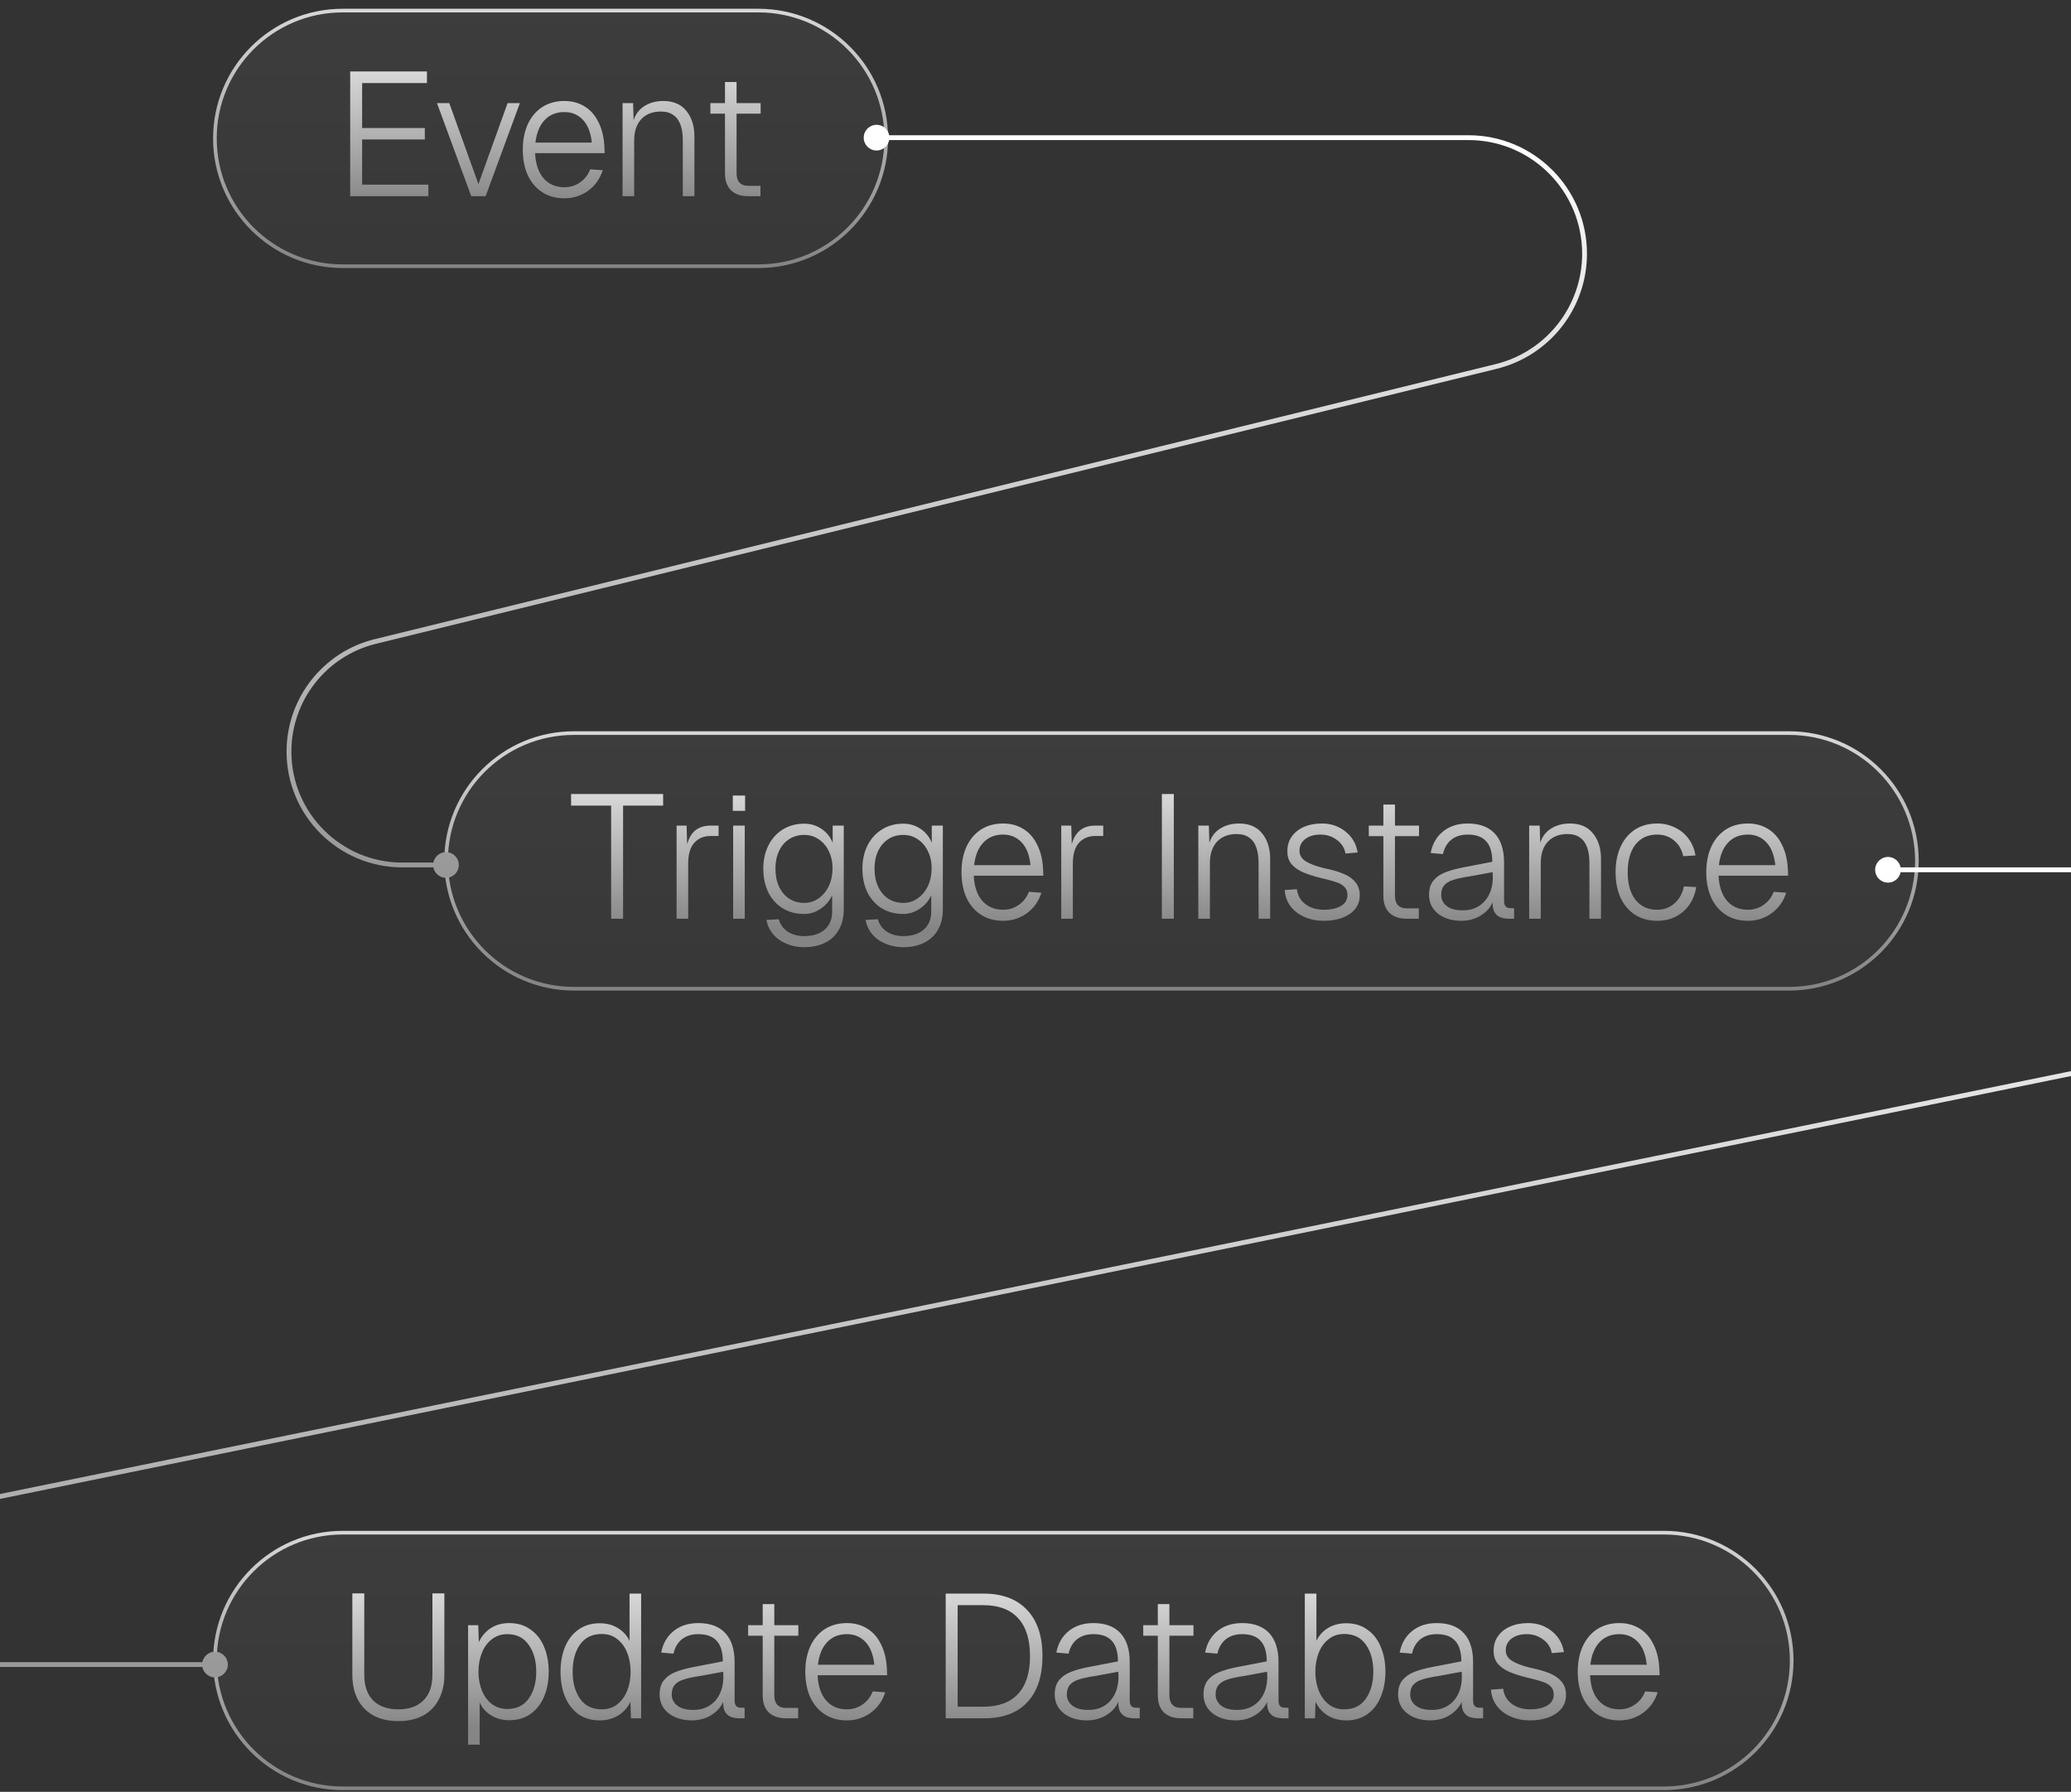 <svg width="215" height="186" viewBox="0 0 215 186" fill="none" xmlns="http://www.w3.org/2000/svg">
<rect x="0" y="0" width="215" height="186" fill="#333333" stroke="none"/>
<path d="M22.5 14.367C22.5 7.144 28.355 1.289 35.578 1.289H78.735C85.957 1.289 91.813 7.144 91.813 14.367C91.813 21.59 85.957 27.445 78.735 27.445H35.578C28.355 27.445 22.5 21.59 22.5 14.367Z" fill="url(#paint0_linear_863_15006)" fill-opacity="0.05"/>
<path d="M35.578 1.099C28.25 1.099 22.31 7.039 22.31 14.367C22.31 21.695 28.25 27.635 35.578 27.635H78.735C86.062 27.635 92.003 21.695 92.003 14.367C92.003 7.039 86.062 1.099 78.735 1.099H35.578Z" stroke="url(#paint1_linear_863_15006)" stroke-opacity="0.8" stroke-width="0.38"/>
<path d="M44.323 7.421V8.624H37.594V13.292H44.104V14.477H37.594V19.164H44.469V20.367H36.355V7.421H44.323ZM50.416 20.367H48.921L45.365 10.703H46.642L49.669 19.109L52.696 10.703H53.972L50.416 20.367ZM54.274 15.535C54.274 14.538 54.444 13.663 54.785 12.909C55.137 12.143 55.636 11.548 56.28 11.122C56.936 10.697 57.708 10.484 58.596 10.484C59.386 10.484 60.085 10.672 60.693 11.049C61.313 11.426 61.799 11.985 62.151 12.727C62.516 13.456 62.717 14.344 62.753 15.389L62.772 15.9H55.551C55.599 17.006 55.891 17.875 56.426 18.507C56.973 19.127 57.696 19.437 58.596 19.437C59.191 19.437 59.726 19.273 60.2 18.945C60.687 18.617 61.045 18.161 61.276 17.577L62.571 17.669C62.291 18.556 61.787 19.267 61.057 19.802C60.328 20.325 59.508 20.586 58.596 20.586C57.708 20.586 56.936 20.373 56.28 19.948C55.636 19.522 55.137 18.933 54.785 18.179C54.444 17.413 54.274 16.532 54.274 15.535ZM61.44 14.806C61.331 13.76 61.021 12.97 60.51 12.435C60 11.9 59.362 11.633 58.596 11.633C57.745 11.633 57.058 11.912 56.535 12.472C56.013 13.031 55.697 13.809 55.587 14.806H61.44ZM65.725 10.703L65.798 13.237L65.634 13.092C65.768 12.229 66.126 11.578 66.71 11.14C67.305 10.703 68.023 10.484 68.862 10.484C69.907 10.484 70.703 10.824 71.25 11.505C71.809 12.186 72.089 13.067 72.089 14.149V20.367H70.885V14.587C70.885 13.943 70.806 13.402 70.648 12.964C70.49 12.514 70.241 12.174 69.901 11.943C69.573 11.7 69.141 11.578 68.606 11.578C67.743 11.578 67.062 11.845 66.564 12.38C66.078 12.915 65.835 13.651 65.835 14.587V20.367H64.631V10.703H65.725ZM76.467 8.515V17.997C76.467 18.422 76.57 18.744 76.777 18.963C76.984 19.182 77.282 19.291 77.671 19.291H78.947V20.367H77.671C76.905 20.367 76.309 20.16 75.884 19.747C75.47 19.334 75.264 18.75 75.264 17.997V8.515H76.467ZM78.965 10.703V11.797H73.75V10.703H78.965Z" fill="url(#paint2_linear_863_15006)" fill-opacity="0.8"/>
<path d="M46.5 89.367C46.5 82.144 52.355 76.289 59.578 76.289H185.735C192.958 76.289 198.813 82.144 198.813 89.367C198.813 96.59 192.958 102.445 185.735 102.445H59.578C52.355 102.445 46.5 96.59 46.5 89.367Z" fill="url(#paint3_linear_863_15006)" fill-opacity="0.05"/>
<path d="M59.578 76.099C52.25 76.099 46.31 82.04 46.31 89.367C46.31 96.695 52.25 102.635 59.578 102.635H185.735C193.062 102.635 199.003 96.695 199.003 89.367C199.003 82.04 193.062 76.099 185.735 76.099H59.578Z" stroke="url(#paint4_linear_863_15006)" stroke-opacity="0.8" stroke-width="0.38"/>
<path d="M68.842 83.624H64.685V95.367H63.445V83.624H59.287V82.421H68.842V83.624ZM71.281 85.703L71.353 88.42L71.189 88.274C71.335 87.399 71.615 86.754 72.028 86.341C72.454 85.916 73.031 85.703 73.76 85.703H74.599V86.779H73.76C73.274 86.779 72.855 86.894 72.502 87.125C72.15 87.344 71.882 87.666 71.7 88.092C71.53 88.517 71.445 89.022 71.445 89.605V95.367H70.241V85.703H71.281ZM77.316 85.703V95.367H76.112V85.703H77.316ZM77.352 82.585V84.171H76.076V82.585H77.352ZM83.491 94.875C82.628 94.875 81.874 94.674 81.23 94.273C80.598 93.872 80.106 93.319 79.753 92.614C79.413 91.897 79.242 91.082 79.242 90.17C79.242 89.271 79.419 88.468 79.771 87.763C80.124 87.058 80.622 86.505 81.266 86.104C81.911 85.703 82.652 85.502 83.491 85.502C84.16 85.502 84.761 85.685 85.296 86.049C85.831 86.414 86.214 86.894 86.445 87.49V85.703H87.594V94.382C87.594 95.221 87.424 95.933 87.083 96.516C86.743 97.112 86.263 97.561 85.643 97.865C85.023 98.169 84.305 98.321 83.491 98.321C82.81 98.321 82.19 98.2 81.631 97.957C81.072 97.725 80.61 97.391 80.245 96.954C79.893 96.528 79.668 96.042 79.571 95.495L80.847 95.422C80.993 95.957 81.297 96.382 81.759 96.698C82.233 97.014 82.81 97.172 83.491 97.172C84.391 97.172 85.096 96.948 85.606 96.498C86.129 96.048 86.39 95.422 86.39 94.62V92.942C86.099 93.55 85.685 94.024 85.15 94.364C84.628 94.705 84.075 94.875 83.491 94.875ZM80.501 90.17C80.501 90.863 80.622 91.477 80.865 92.012C81.108 92.547 81.455 92.966 81.905 93.27C82.354 93.574 82.883 93.726 83.491 93.726C84.05 93.726 84.549 93.568 84.986 93.252C85.436 92.936 85.789 92.51 86.044 91.975C86.299 91.428 86.427 90.827 86.427 90.17C86.439 89.526 86.317 88.936 86.062 88.402C85.819 87.867 85.472 87.447 85.023 87.143C84.573 86.827 84.062 86.669 83.491 86.669C82.883 86.669 82.354 86.821 81.905 87.125C81.455 87.417 81.108 87.83 80.865 88.365C80.622 88.888 80.501 89.49 80.501 90.17ZM93.778 94.875C92.915 94.875 92.162 94.674 91.517 94.273C90.885 93.872 90.393 93.319 90.04 92.614C89.7 91.897 89.53 91.082 89.53 90.17C89.53 89.271 89.706 88.468 90.058 87.763C90.411 87.058 90.909 86.505 91.554 86.104C92.198 85.703 92.939 85.502 93.778 85.502C94.447 85.502 95.049 85.685 95.584 86.049C96.118 86.414 96.501 86.894 96.732 87.49V85.703H97.881V94.382C97.881 95.221 97.711 95.933 97.371 96.516C97.03 97.112 96.55 97.561 95.93 97.865C95.31 98.169 94.593 98.321 93.778 98.321C93.097 98.321 92.478 98.2 91.918 97.957C91.359 97.725 90.897 97.391 90.532 96.954C90.18 96.528 89.955 96.042 89.858 95.495L91.134 95.422C91.28 95.957 91.584 96.382 92.046 96.698C92.52 97.014 93.097 97.172 93.778 97.172C94.678 97.172 95.383 96.948 95.894 96.498C96.416 96.048 96.678 95.422 96.678 94.62V92.942C96.386 93.55 95.972 94.024 95.438 94.364C94.915 94.705 94.362 94.875 93.778 94.875ZM90.788 90.17C90.788 90.863 90.909 91.477 91.153 92.012C91.396 92.547 91.742 92.966 92.192 93.27C92.642 93.574 93.17 93.726 93.778 93.726C94.338 93.726 94.836 93.568 95.273 93.252C95.723 92.936 96.076 92.51 96.331 91.975C96.586 91.428 96.714 90.827 96.714 90.17C96.726 89.526 96.605 88.936 96.349 88.402C96.106 87.867 95.76 87.447 95.31 87.143C94.86 86.827 94.35 86.669 93.778 86.669C93.17 86.669 92.642 86.821 92.192 87.125C91.742 87.417 91.396 87.83 91.153 88.365C90.909 88.888 90.788 89.49 90.788 90.17ZM99.817 90.535C99.817 89.538 99.987 88.663 100.327 87.909C100.68 87.143 101.178 86.548 101.823 86.122C102.479 85.697 103.251 85.484 104.138 85.484C104.929 85.484 105.628 85.672 106.235 86.049C106.855 86.426 107.342 86.985 107.694 87.727C108.059 88.456 108.259 89.344 108.296 90.389L108.314 90.9H101.093C101.142 92.006 101.434 92.875 101.968 93.507C102.516 94.127 103.239 94.437 104.138 94.437C104.734 94.437 105.269 94.273 105.743 93.945C106.229 93.617 106.588 93.161 106.819 92.577L108.114 92.668C107.834 93.556 107.329 94.267 106.6 94.802C105.871 95.325 105.05 95.586 104.138 95.586C103.251 95.586 102.479 95.373 101.823 94.948C101.178 94.522 100.68 93.933 100.327 93.179C99.987 92.413 99.817 91.532 99.817 90.535ZM106.983 89.806C106.874 88.76 106.564 87.97 106.053 87.435C105.542 86.9 104.904 86.633 104.138 86.633C103.287 86.633 102.601 86.912 102.078 87.472C101.555 88.031 101.239 88.809 101.13 89.806H106.983ZM111.213 85.703L111.286 88.42L111.122 88.274C111.268 87.399 111.547 86.754 111.961 86.341C112.386 85.916 112.964 85.703 113.693 85.703H114.532V86.779H113.693C113.207 86.779 112.787 86.894 112.435 87.125C112.082 87.344 111.815 87.666 111.632 88.092C111.462 88.517 111.377 89.022 111.377 89.605V95.367H110.174V85.703H111.213ZM121.859 82.421V95.367H120.619V82.421H121.859ZM125.497 85.703L125.57 88.237L125.406 88.092C125.54 87.228 125.899 86.578 126.482 86.141C127.078 85.703 127.795 85.484 128.634 85.484C129.679 85.484 130.475 85.824 131.022 86.505C131.582 87.186 131.861 88.067 131.861 89.149V95.367H130.658V89.587C130.658 88.942 130.579 88.402 130.421 87.964C130.263 87.514 130.014 87.174 129.673 86.943C129.345 86.7 128.913 86.578 128.378 86.578C127.515 86.578 126.835 86.846 126.336 87.38C125.85 87.915 125.607 88.651 125.607 89.587V95.367H124.403V85.703H125.497ZM139.684 88.602C139.574 88.007 139.27 87.532 138.772 87.18C138.286 86.815 137.72 86.633 137.076 86.633C136.432 86.633 135.903 86.791 135.49 87.107C135.088 87.423 134.894 87.836 134.906 88.347C134.918 88.797 135.143 89.155 135.581 89.423C136.018 89.69 136.638 89.921 137.441 90.116C138.267 90.286 138.942 90.48 139.465 90.699C140 90.918 140.413 91.21 140.705 91.574C141.009 91.927 141.161 92.383 141.161 92.942C141.161 93.513 140.99 94 140.65 94.401C140.31 94.79 139.86 95.088 139.301 95.294C138.741 95.489 138.121 95.586 137.441 95.586C136.699 95.586 136.024 95.452 135.417 95.185C134.809 94.917 134.323 94.541 133.958 94.054C133.605 93.568 133.411 93.015 133.374 92.395L134.633 92.304C134.681 92.717 134.827 93.088 135.07 93.416C135.313 93.732 135.635 93.981 136.037 94.164C136.45 94.346 136.918 94.437 137.441 94.437C138.146 94.437 138.729 94.31 139.191 94.054C139.653 93.799 139.884 93.41 139.884 92.887C139.884 92.547 139.781 92.273 139.574 92.067C139.367 91.86 139.118 91.708 138.827 91.611C138.535 91.501 138.14 91.386 137.641 91.264C137.52 91.24 137.362 91.204 137.167 91.155C136.401 90.96 135.775 90.76 135.289 90.553C134.803 90.347 134.408 90.073 134.104 89.733C133.8 89.38 133.648 88.936 133.648 88.402C133.636 87.83 133.776 87.326 134.067 86.888C134.371 86.438 134.797 86.092 135.344 85.849C135.891 85.606 136.523 85.484 137.24 85.484C138.176 85.484 138.991 85.764 139.684 86.323C140.376 86.87 140.796 87.593 140.942 88.493L139.684 88.602ZM144.817 83.515V92.997C144.817 93.422 144.92 93.744 145.127 93.963C145.334 94.182 145.632 94.291 146.021 94.291H147.297V95.367H146.021C145.255 95.367 144.659 95.16 144.234 94.747C143.82 94.334 143.614 93.75 143.614 92.997V83.515H144.817ZM147.315 85.703V86.797H142.1V85.703H147.315ZM148.521 88.547C148.704 87.599 149.135 86.852 149.816 86.305C150.497 85.757 151.348 85.484 152.369 85.484C153.597 85.484 154.533 85.831 155.177 86.523C155.821 87.216 156.144 88.219 156.144 89.532V93.507C156.144 93.775 156.198 93.969 156.308 94.091C156.417 94.212 156.587 94.273 156.818 94.273H157.183V95.367H156.636H156.545C156.229 95.355 155.949 95.3 155.706 95.203C155.475 95.094 155.286 94.917 155.141 94.674C155.007 94.419 154.946 94.085 154.958 93.671C154.703 94.231 154.29 94.686 153.718 95.039C153.147 95.391 152.484 95.574 151.731 95.586C150.746 95.586 149.938 95.343 149.306 94.857C148.673 94.358 148.357 93.702 148.357 92.887C148.357 92.279 148.503 91.793 148.795 91.428C149.099 91.052 149.5 90.766 149.998 90.572C150.497 90.365 151.129 90.189 151.895 90.043L154.922 89.459C154.922 88.499 154.709 87.788 154.284 87.326C153.87 86.864 153.232 86.633 152.369 86.633C151.688 86.633 151.123 86.809 150.673 87.162C150.235 87.514 149.944 88.013 149.798 88.657L148.521 88.547ZM149.616 92.887C149.616 93.374 149.816 93.769 150.217 94.073C150.631 94.376 151.202 94.516 151.931 94.492C152.515 94.492 153.038 94.352 153.499 94.073C153.961 93.793 154.32 93.398 154.575 92.887C154.843 92.365 154.976 91.745 154.976 91.027L154.958 90.535L152.478 90.991L152.095 91.046C151.548 91.143 151.105 91.252 150.764 91.374C150.424 91.483 150.144 91.659 149.925 91.903C149.719 92.146 149.616 92.474 149.616 92.887ZM159.844 85.703L159.917 88.237L159.753 88.092C159.886 87.228 160.245 86.578 160.829 86.141C161.424 85.703 162.141 85.484 162.98 85.484C164.026 85.484 164.822 85.824 165.369 86.505C165.928 87.186 166.208 88.067 166.208 89.149V95.367H165.004V89.587C165.004 88.942 164.925 88.402 164.767 87.964C164.609 87.514 164.36 87.174 164.02 86.943C163.691 86.7 163.26 86.578 162.725 86.578C161.862 86.578 161.181 86.846 160.683 87.38C160.196 87.915 159.953 88.651 159.953 89.587V95.367H158.75V85.703H159.844ZM174.741 88.876C174.595 88.183 174.273 87.636 173.775 87.234C173.288 86.833 172.711 86.633 172.042 86.633C171.082 86.633 170.328 86.979 169.781 87.672C169.246 88.365 168.979 89.319 168.979 90.535C168.979 91.751 169.246 92.705 169.781 93.398C170.328 94.091 171.082 94.437 172.042 94.437C172.735 94.437 173.331 94.218 173.829 93.781C174.34 93.343 174.668 92.754 174.814 92.012L176.091 92.085C175.981 92.79 175.738 93.41 175.361 93.945C174.984 94.468 174.51 94.875 173.939 95.167C173.368 95.446 172.735 95.586 172.042 95.586C171.155 95.586 170.383 95.373 169.727 94.948C169.082 94.522 168.584 93.933 168.231 93.179C167.891 92.413 167.721 91.532 167.721 90.535C167.721 89.538 167.891 88.663 168.231 87.909C168.584 87.143 169.082 86.548 169.727 86.122C170.383 85.697 171.155 85.484 172.042 85.484C172.711 85.484 173.325 85.624 173.884 85.903C174.456 86.171 174.924 86.554 175.288 87.052C175.665 87.551 175.908 88.134 176.018 88.803L174.741 88.876ZM177.136 90.535C177.136 89.538 177.306 88.663 177.646 87.909C177.999 87.143 178.497 86.548 179.141 86.122C179.798 85.697 180.57 85.484 181.457 85.484C182.247 85.484 182.946 85.672 183.554 86.049C184.174 86.426 184.66 86.985 185.013 87.727C185.378 88.456 185.578 89.344 185.615 90.389L185.633 90.9H178.412C178.461 92.006 178.752 92.875 179.287 93.507C179.834 94.127 180.558 94.437 181.457 94.437C182.053 94.437 182.588 94.273 183.062 93.945C183.548 93.617 183.907 93.161 184.138 92.577L185.432 92.668C185.153 93.556 184.648 94.267 183.919 94.802C183.189 95.325 182.369 95.586 181.457 95.586C180.57 95.586 179.798 95.373 179.141 94.948C178.497 94.522 177.999 93.933 177.646 93.179C177.306 92.413 177.136 91.532 177.136 90.535ZM184.302 89.806C184.192 88.76 183.882 87.97 183.372 87.435C182.861 86.9 182.223 86.633 181.457 86.633C180.606 86.633 179.919 86.912 179.397 87.472C178.874 88.031 178.558 88.809 178.448 89.806H184.302Z" fill="url(#paint5_linear_863_15006)" fill-opacity="0.8"/>
<path d="M22.5 172.367C22.5 165.144 28.355 159.289 35.578 159.289H172.735C179.958 159.289 185.813 165.144 185.813 172.367C185.813 179.59 179.958 185.445 172.735 185.445H35.578C28.355 185.445 22.5 179.59 22.5 172.367Z" fill="url(#paint6_linear_863_15006)" fill-opacity="0.05"/>
<path d="M35.578 159.099C28.25 159.099 22.31 165.039 22.31 172.367C22.31 179.695 28.25 185.635 35.578 185.635H172.735C180.062 185.635 186.003 179.695 186.003 172.367C186.003 165.039 180.062 159.099 172.735 159.099H35.578Z" stroke="url(#paint7_linear_863_15006)" stroke-opacity="0.8" stroke-width="0.38"/>
<path d="M46.132 173.845C46.132 174.83 45.938 175.687 45.549 176.416C45.172 177.145 44.625 177.705 43.908 178.094C43.191 178.471 42.34 178.659 41.355 178.659C40.37 178.659 39.519 178.471 38.802 178.094C38.085 177.705 37.532 177.145 37.143 176.416C36.766 175.687 36.578 174.83 36.578 173.845V165.402H37.817V173.845C37.817 175 38.121 175.887 38.729 176.507C39.349 177.127 40.224 177.437 41.355 177.437C42.486 177.437 43.355 177.127 43.962 176.507C44.583 175.887 44.892 175 44.892 173.845V165.402H46.132V173.845ZM48.595 168.703H49.653L49.726 171.146L49.544 170.873C49.799 170.131 50.212 169.548 50.784 169.122C51.367 168.697 52.054 168.484 52.844 168.484C53.731 168.484 54.479 168.709 55.087 169.159C55.707 169.596 56.175 170.198 56.491 170.964C56.807 171.718 56.965 172.575 56.965 173.535C56.965 174.483 56.807 175.34 56.491 176.106C56.175 176.86 55.707 177.462 55.087 177.911C54.479 178.349 53.731 178.568 52.844 178.568C52.321 178.568 51.835 178.471 51.385 178.276C50.948 178.082 50.571 177.808 50.255 177.455C49.951 177.103 49.738 176.684 49.617 176.197L49.799 175.924V181.102H48.595V168.703ZM49.671 173.535C49.671 174.228 49.787 174.872 50.018 175.468C50.249 176.051 50.589 176.519 51.039 176.872C51.501 177.224 52.042 177.401 52.662 177.401C53.634 177.401 54.376 177.042 54.886 176.325C55.409 175.596 55.67 174.666 55.67 173.535C55.67 172.404 55.409 171.474 54.886 170.745C54.376 170.004 53.634 169.633 52.662 169.633C52.042 169.633 51.501 169.815 51.039 170.18C50.589 170.532 50.249 171.006 50.018 171.602C49.787 172.186 49.671 172.83 49.671 173.535ZM65.356 165.421H66.559V178.367H65.502L65.447 176.653C65.155 177.261 64.73 177.735 64.171 178.075C63.624 178.416 62.985 178.586 62.256 178.586C61.393 178.586 60.651 178.367 60.031 177.93C59.424 177.48 58.962 176.872 58.646 176.106C58.342 175.34 58.19 174.483 58.19 173.535C58.19 172.587 58.342 171.736 58.646 170.982C58.962 170.216 59.424 169.615 60.031 169.177C60.651 168.727 61.393 168.502 62.256 168.502C62.973 168.502 63.599 168.666 64.134 168.995C64.681 169.323 65.088 169.767 65.356 170.326V165.421ZM65.119 175.486C65.35 174.89 65.465 174.24 65.465 173.535C65.465 172.818 65.35 172.167 65.119 171.584C64.888 170.988 64.547 170.514 64.098 170.162C63.648 169.797 63.107 169.615 62.475 169.615C61.49 169.615 60.736 169.979 60.214 170.709C59.703 171.438 59.448 172.38 59.448 173.535C59.448 174.666 59.703 175.602 60.214 176.343C60.736 177.073 61.49 177.437 62.475 177.437C63.107 177.437 63.648 177.261 64.098 176.908C64.547 176.544 64.888 176.07 65.119 175.486ZM68.641 171.547C68.823 170.599 69.255 169.852 69.936 169.305C70.617 168.758 71.467 168.484 72.489 168.484C73.716 168.484 74.652 168.83 75.297 169.523C75.941 170.216 76.263 171.219 76.263 172.532V176.507C76.263 176.775 76.318 176.969 76.427 177.091C76.537 177.212 76.707 177.273 76.938 177.273H77.302V178.367H76.755H76.664C76.348 178.355 76.069 178.3 75.826 178.203C75.594 178.094 75.406 177.917 75.26 177.674C75.126 177.419 75.066 177.085 75.078 176.671C74.823 177.231 74.409 177.686 73.838 178.039C73.267 178.392 72.604 178.574 71.85 178.586C70.866 178.586 70.057 178.343 69.425 177.857C68.793 177.358 68.477 176.702 68.477 175.887C68.477 175.279 68.623 174.793 68.915 174.429C69.219 174.052 69.62 173.766 70.118 173.571C70.617 173.365 71.249 173.189 72.014 173.043L75.041 172.459C75.041 171.499 74.829 170.788 74.403 170.326C73.99 169.864 73.352 169.633 72.489 169.633C71.808 169.633 71.243 169.809 70.793 170.162C70.355 170.514 70.063 171.013 69.918 171.657L68.641 171.547ZM69.735 175.887C69.735 176.374 69.936 176.769 70.337 177.073C70.75 177.376 71.322 177.516 72.051 177.492C72.634 177.492 73.157 177.352 73.619 177.073C74.081 176.793 74.44 176.398 74.695 175.887C74.962 175.365 75.096 174.745 75.096 174.027L75.078 173.535L72.598 173.991L72.215 174.046C71.668 174.143 71.224 174.252 70.884 174.374C70.543 174.483 70.264 174.659 70.045 174.903C69.838 175.146 69.735 175.474 69.735 175.887ZM80.383 166.515V175.997C80.383 176.422 80.486 176.744 80.693 176.963C80.899 177.182 81.197 177.291 81.586 177.291H82.862V178.367H81.586C80.82 178.367 80.225 178.161 79.799 177.747C79.386 177.334 79.179 176.75 79.179 175.997V166.515H80.383ZM82.881 168.703V169.797H77.666V168.703H82.881ZM83.602 173.535C83.602 172.538 83.772 171.663 84.113 170.909C84.465 170.143 84.964 169.548 85.608 169.122C86.265 168.697 87.037 168.484 87.924 168.484C88.714 168.484 89.413 168.672 90.021 169.049C90.641 169.426 91.127 169.985 91.48 170.727C91.844 171.456 92.045 172.344 92.081 173.389L92.1 173.9H84.879C84.927 175.006 85.219 175.875 85.754 176.507C86.301 177.127 87.024 177.437 87.924 177.437C88.52 177.437 89.055 177.273 89.529 176.945C90.015 176.617 90.374 176.161 90.604 175.577L91.899 175.668C91.62 176.556 91.115 177.267 90.386 177.802C89.656 178.325 88.836 178.586 87.924 178.586C87.037 178.586 86.265 178.373 85.608 177.948C84.964 177.522 84.465 176.933 84.113 176.179C83.772 175.413 83.602 174.532 83.602 173.535ZM90.769 172.806C90.659 171.76 90.349 170.97 89.839 170.435C89.328 169.9 88.69 169.633 87.924 169.633C87.073 169.633 86.386 169.912 85.863 170.472C85.341 171.031 85.025 171.809 84.915 172.806H90.769ZM102.079 165.421C104.049 165.421 105.562 165.986 106.62 167.116C107.69 168.235 108.224 169.833 108.224 171.912C108.224 173.979 107.702 175.571 106.656 176.69C105.623 177.808 104.134 178.367 102.189 178.367H98.177V165.421H102.079ZM102.079 177.164C103.672 177.164 104.875 176.72 105.69 175.833C106.516 174.945 106.93 173.638 106.93 171.912C106.93 170.174 106.516 168.861 105.69 167.973C104.875 167.074 103.672 166.624 102.079 166.624H99.417V177.164H102.079ZM109.66 171.547C109.842 170.599 110.274 169.852 110.955 169.305C111.635 168.758 112.486 168.484 113.507 168.484C114.735 168.484 115.671 168.83 116.316 169.523C116.96 170.216 117.282 171.219 117.282 172.532V176.507C117.282 176.775 117.337 176.969 117.446 177.091C117.555 177.212 117.726 177.273 117.957 177.273H118.321V178.367H117.774H117.683C117.367 178.355 117.087 178.3 116.844 178.203C116.613 178.094 116.425 177.917 116.279 177.674C116.145 177.419 116.085 177.085 116.097 176.671C115.841 177.231 115.428 177.686 114.857 178.039C114.285 178.392 113.623 178.574 112.869 178.586C111.884 178.586 111.076 178.343 110.444 177.857C109.812 177.358 109.496 176.702 109.496 175.887C109.496 175.279 109.642 174.793 109.933 174.429C110.237 174.052 110.638 173.766 111.137 173.571C111.635 173.365 112.267 173.189 113.033 173.043L116.06 172.459C116.06 171.499 115.847 170.788 115.422 170.326C115.009 169.864 114.37 169.633 113.507 169.633C112.827 169.633 112.261 169.809 111.812 170.162C111.374 170.514 111.082 171.013 110.936 171.657L109.66 171.547ZM110.754 175.887C110.754 176.374 110.955 176.769 111.356 177.073C111.769 177.376 112.34 177.516 113.07 177.492C113.653 177.492 114.176 177.352 114.638 177.073C115.1 176.793 115.458 176.398 115.714 175.887C115.981 175.365 116.115 174.745 116.115 174.027L116.097 173.535L113.617 173.991L113.234 174.046C112.687 174.143 112.243 174.252 111.903 174.374C111.562 174.483 111.283 174.659 111.064 174.903C110.857 175.146 110.754 175.474 110.754 175.887ZM121.401 166.515V175.997C121.401 176.422 121.505 176.744 121.711 176.963C121.918 177.182 122.216 177.291 122.605 177.291H123.881V178.367H122.605C121.839 178.367 121.243 178.161 120.818 177.747C120.405 177.334 120.198 176.75 120.198 175.997V166.515H121.401ZM123.9 168.703V169.797H118.684V168.703H123.9ZM125.106 171.547C125.288 170.599 125.72 169.852 126.4 169.305C127.081 168.758 127.932 168.484 128.953 168.484C130.181 168.484 131.117 168.83 131.761 169.523C132.406 170.216 132.728 171.219 132.728 172.532V176.507C132.728 176.775 132.783 176.969 132.892 177.091C133.001 177.212 133.172 177.273 133.403 177.273H133.767V178.367H133.22H133.129C132.813 178.355 132.533 178.3 132.29 178.203C132.059 178.094 131.871 177.917 131.725 177.674C131.591 177.419 131.53 177.085 131.543 176.671C131.287 177.231 130.874 177.686 130.303 178.039C129.731 178.392 129.069 178.574 128.315 178.586C127.33 178.586 126.522 178.343 125.89 177.857C125.258 177.358 124.942 176.702 124.942 175.887C124.942 175.279 125.088 174.793 125.379 174.429C125.683 174.052 126.084 173.766 126.583 173.571C127.081 173.365 127.713 173.189 128.479 173.043L131.506 172.459C131.506 171.499 131.293 170.788 130.868 170.326C130.455 169.864 129.816 169.633 128.953 169.633C128.273 169.633 127.707 169.809 127.257 170.162C126.82 170.514 126.528 171.013 126.382 171.657L125.106 171.547ZM126.2 175.887C126.2 176.374 126.4 176.769 126.802 177.073C127.215 177.376 127.786 177.516 128.516 177.492C129.099 177.492 129.622 177.352 130.084 177.073C130.546 176.793 130.904 176.398 131.16 175.887C131.427 175.365 131.561 174.745 131.561 174.027L131.543 173.535L129.063 173.991L128.68 174.046C128.133 174.143 127.689 174.252 127.349 174.374C127.008 174.483 126.729 174.659 126.51 174.903C126.303 175.146 126.2 175.474 126.2 175.887ZM136.662 165.421V170.326C136.93 169.767 137.331 169.323 137.866 168.995C138.413 168.666 139.045 168.502 139.762 168.502C140.625 168.502 141.361 168.727 141.969 169.177C142.589 169.615 143.051 170.216 143.354 170.982C143.67 171.736 143.829 172.587 143.829 173.535C143.829 174.483 143.67 175.34 143.354 176.106C143.051 176.872 142.589 177.48 141.969 177.93C141.361 178.367 140.625 178.586 139.762 178.586C139.033 178.586 138.389 178.416 137.829 178.075C137.282 177.735 136.863 177.261 136.571 176.653L136.516 178.367H135.459V165.421H136.662ZM136.553 173.535C136.553 174.24 136.668 174.89 136.899 175.486C137.13 176.07 137.471 176.544 137.921 176.908C138.37 177.261 138.911 177.437 139.543 177.437C140.528 177.437 141.276 177.073 141.786 176.343C142.309 175.602 142.57 174.666 142.57 173.535C142.57 172.38 142.309 171.438 141.786 170.709C141.276 169.979 140.528 169.615 139.543 169.615C138.911 169.615 138.37 169.797 137.921 170.162C137.471 170.514 137.13 170.988 136.899 171.584C136.668 172.167 136.553 172.818 136.553 173.535ZM145.306 171.547C145.489 170.599 145.92 169.852 146.601 169.305C147.282 168.758 148.133 168.484 149.154 168.484C150.382 168.484 151.318 168.83 151.962 169.523C152.606 170.216 152.928 171.219 152.928 172.532V176.507C152.928 176.775 152.983 176.969 153.092 177.091C153.202 177.212 153.372 177.273 153.603 177.273H153.968V178.367H153.421H153.33C153.013 178.355 152.734 178.3 152.491 178.203C152.26 178.094 152.071 177.917 151.925 177.674C151.792 177.419 151.731 177.085 151.743 176.671C151.488 177.231 151.074 177.686 150.503 178.039C149.932 178.392 149.269 178.574 148.516 178.586C147.531 178.586 146.722 178.343 146.09 177.857C145.458 177.358 145.142 176.702 145.142 175.887C145.142 175.279 145.288 174.793 145.58 174.429C145.884 174.052 146.285 173.766 146.783 173.571C147.282 173.365 147.914 173.189 148.68 173.043L151.707 172.459C151.707 171.499 151.494 170.788 151.068 170.326C150.655 169.864 150.017 169.633 149.154 169.633C148.473 169.633 147.908 169.809 147.458 170.162C147.02 170.514 146.729 171.013 146.583 171.657L145.306 171.547ZM146.4 175.887C146.4 176.374 146.601 176.769 147.002 177.073C147.415 177.376 147.987 177.516 148.716 177.492C149.3 177.492 149.822 177.352 150.284 177.073C150.746 176.793 151.105 176.398 151.36 175.887C151.628 175.365 151.761 174.745 151.761 174.027L151.743 173.535L149.263 173.991L148.88 174.046C148.333 174.143 147.89 174.252 147.549 174.374C147.209 174.483 146.929 174.659 146.71 174.903C146.504 175.146 146.4 175.474 146.4 175.887ZM161.097 171.602C160.988 171.006 160.684 170.532 160.186 170.18C159.7 169.815 159.134 169.633 158.49 169.633C157.846 169.633 157.317 169.791 156.904 170.107C156.502 170.423 156.308 170.836 156.32 171.347C156.332 171.797 156.557 172.155 156.995 172.423C157.432 172.69 158.052 172.921 158.855 173.116C159.681 173.286 160.356 173.48 160.879 173.699C161.414 173.918 161.827 174.21 162.119 174.574C162.423 174.927 162.575 175.383 162.575 175.942C162.575 176.513 162.404 177 162.064 177.401C161.724 177.79 161.274 178.088 160.715 178.294C160.155 178.489 159.535 178.586 158.855 178.586C158.113 178.586 157.438 178.452 156.831 178.185C156.223 177.917 155.737 177.541 155.372 177.054C155.019 176.568 154.825 176.015 154.788 175.395L156.047 175.304C156.095 175.717 156.241 176.088 156.484 176.416C156.727 176.732 157.049 176.981 157.451 177.164C157.864 177.346 158.332 177.437 158.855 177.437C159.56 177.437 160.143 177.31 160.605 177.054C161.067 176.799 161.298 176.41 161.298 175.887C161.298 175.547 161.195 175.273 160.988 175.067C160.781 174.86 160.532 174.708 160.24 174.611C159.949 174.501 159.554 174.386 159.055 174.264C158.934 174.24 158.776 174.204 158.581 174.155C157.815 173.96 157.189 173.76 156.703 173.553C156.217 173.347 155.822 173.073 155.518 172.733C155.214 172.38 155.062 171.936 155.062 171.402C155.05 170.83 155.189 170.326 155.481 169.888C155.785 169.438 156.211 169.092 156.758 168.849C157.305 168.606 157.937 168.484 158.654 168.484C159.59 168.484 160.405 168.764 161.097 169.323C161.79 169.87 162.21 170.593 162.356 171.493L161.097 171.602ZM163.793 173.535C163.793 172.538 163.964 171.663 164.304 170.909C164.657 170.143 165.155 169.548 165.799 169.122C166.456 168.697 167.228 168.484 168.115 168.484C168.905 168.484 169.604 168.672 170.212 169.049C170.832 169.426 171.318 169.985 171.671 170.727C172.035 171.456 172.236 172.344 172.273 173.389L172.291 173.9H165.07C165.118 175.006 165.41 175.875 165.945 176.507C166.492 177.127 167.215 177.437 168.115 177.437C168.711 177.437 169.246 177.273 169.72 176.945C170.206 176.617 170.565 176.161 170.795 175.577L172.09 175.668C171.811 176.556 171.306 177.267 170.577 177.802C169.847 178.325 169.027 178.586 168.115 178.586C167.228 178.586 166.456 178.373 165.799 177.948C165.155 177.522 164.657 176.933 164.304 176.179C163.964 175.413 163.793 174.532 163.793 173.535ZM170.96 172.806C170.85 171.76 170.54 170.97 170.03 170.435C169.519 169.9 168.881 169.633 168.115 169.633C167.264 169.633 166.577 169.912 166.054 170.472C165.532 171.031 165.216 171.809 165.106 172.806H170.96Z" fill="url(#paint8_linear_863_15006)" fill-opacity="0.8"/>
<path d="M89.667 14.289C89.667 15.025 90.264 15.622 91 15.622C91.736 15.622 92.333 15.025 92.333 14.289C92.333 13.553 91.736 12.956 91 12.956C90.264 12.956 89.667 13.553 89.667 14.289ZM44.965 89.789C44.965 90.525 45.562 91.122 46.298 91.122C47.035 91.122 47.632 90.525 47.632 89.789C47.632 89.053 47.035 88.456 46.298 88.456C45.562 88.456 44.965 89.053 44.965 89.789ZM38.965 66.59L38.905 66.347L38.965 66.59ZM155.322 38.041L155.381 38.284L155.322 38.041ZM91 14.539H152.451V14.039H91V14.539ZM155.262 37.798L38.905 66.347L39.024 66.832L155.381 38.284L155.262 37.798ZM41.769 90.039H46.298V89.539H41.769V90.039ZM29.75 78.02C29.75 84.658 35.131 90.039 41.769 90.039V89.539C35.407 89.539 30.25 84.382 30.25 78.02H29.75ZM38.905 66.347C33.53 67.666 29.75 72.485 29.75 78.02H30.25C30.25 72.715 33.873 68.096 39.024 66.832L38.905 66.347ZM164.25 26.339C164.25 31.772 160.539 36.503 155.262 37.798L155.381 38.284C160.882 36.934 164.75 32.002 164.75 26.339H164.25ZM152.451 14.539C158.967 14.539 164.25 19.822 164.25 26.339H164.75C164.75 19.546 159.243 14.039 152.451 14.039V14.539Z" fill="url(#paint9_linear_863_15006)"/>
<path d="M194.667 90.289C194.667 91.025 195.264 91.622 196 91.622C196.736 91.622 197.333 91.025 197.333 90.289C197.333 89.553 196.736 88.956 196 88.956C195.264 88.956 194.667 89.553 194.667 90.289ZM20.985 172.789C20.985 173.525 21.582 174.122 22.318 174.122C23.055 174.122 23.651 173.525 23.651 172.789C23.651 172.053 23.055 171.456 22.318 171.456C21.582 171.456 20.985 172.053 20.985 172.789ZM-5.394 156.44L-5.444 156.195L-5.394 156.44ZM219.853 110.452L219.903 110.697L219.853 110.452ZM196 90.539H217.815V90.039H196V90.539ZM219.803 110.208L-5.444 156.195L-5.344 156.685L219.903 110.697L219.803 110.208ZM-3.742 173.039H22.318V172.539H-3.742V173.039ZM-12.25 164.531C-12.25 169.23 -8.441 173.039 -3.742 173.039V172.539C-8.165 172.539 -11.75 168.954 -11.75 164.531H-12.25ZM-5.444 156.195C-9.405 157.004 -12.25 160.489 -12.25 164.531H-11.75C-11.75 160.726 -9.072 157.446 -5.344 156.685L-5.444 156.195ZM227.75 100.474C227.75 105.194 224.428 109.263 219.803 110.208L219.903 110.697C224.761 109.706 228.25 105.432 228.25 100.474H227.75ZM217.815 90.539C223.302 90.539 227.75 94.987 227.75 100.474H228.25C228.25 94.711 223.578 90.039 217.815 90.039V90.539Z" fill="url(#paint10_linear_863_15006)"/>
<defs>
<linearGradient id="paint0_linear_863_15006" x1="57.156" y1="1.289" x2="57.156" y2="27.445" gradientUnits="userSpaceOnUse">
<stop stop-color="white"/>
<stop offset="1" stop-color="#999999"/>
</linearGradient>
<linearGradient id="paint1_linear_863_15006" x1="57.156" y1="1.289" x2="57.156" y2="27.445" gradientUnits="userSpaceOnUse">
<stop stop-color="white"/>
<stop offset="1" stop-color="#999999"/>
</linearGradient>
<linearGradient id="paint2_linear_863_15006" x1="57.156" y1="7.367" x2="57.156" y2="21.367" gradientUnits="userSpaceOnUse">
<stop stop-color="white"/>
<stop offset="1" stop-color="#999999"/>
</linearGradient>
<linearGradient id="paint3_linear_863_15006" x1="122.656" y1="76.289" x2="122.656" y2="102.445" gradientUnits="userSpaceOnUse">
<stop stop-color="white"/>
<stop offset="1" stop-color="#999999"/>
</linearGradient>
<linearGradient id="paint4_linear_863_15006" x1="122.656" y1="76.289" x2="122.656" y2="102.445" gradientUnits="userSpaceOnUse">
<stop stop-color="white"/>
<stop offset="1" stop-color="#999999"/>
</linearGradient>
<linearGradient id="paint5_linear_863_15006" x1="122.656" y1="82.367" x2="122.656" y2="96.367" gradientUnits="userSpaceOnUse">
<stop stop-color="white"/>
<stop offset="1" stop-color="#999999"/>
</linearGradient>
<linearGradient id="paint6_linear_863_15006" x1="104.156" y1="159.289" x2="104.156" y2="185.445" gradientUnits="userSpaceOnUse">
<stop stop-color="white"/>
<stop offset="1" stop-color="#999999"/>
</linearGradient>
<linearGradient id="paint7_linear_863_15006" x1="104.156" y1="159.289" x2="104.156" y2="185.445" gradientUnits="userSpaceOnUse">
<stop stop-color="white"/>
<stop offset="1" stop-color="#999999"/>
</linearGradient>
<linearGradient id="paint8_linear_863_15006" x1="104.156" y1="165.367" x2="104.156" y2="179.367" gradientUnits="userSpaceOnUse">
<stop stop-color="white"/>
<stop offset="1" stop-color="#999999"/>
</linearGradient>
<linearGradient id="paint9_linear_863_15006" x1="97.25" y1="14.289" x2="97.25" y2="89.789" gradientUnits="userSpaceOnUse">
<stop stop-color="white"/>
<stop offset="1" stop-color="#999999"/>
</linearGradient>
<linearGradient id="paint10_linear_863_15006" x1="108" y1="90.289" x2="108" y2="172.789" gradientUnits="userSpaceOnUse">
<stop stop-color="white"/>
<stop offset="1" stop-color="#999999"/>
</linearGradient>
</defs>
</svg>
